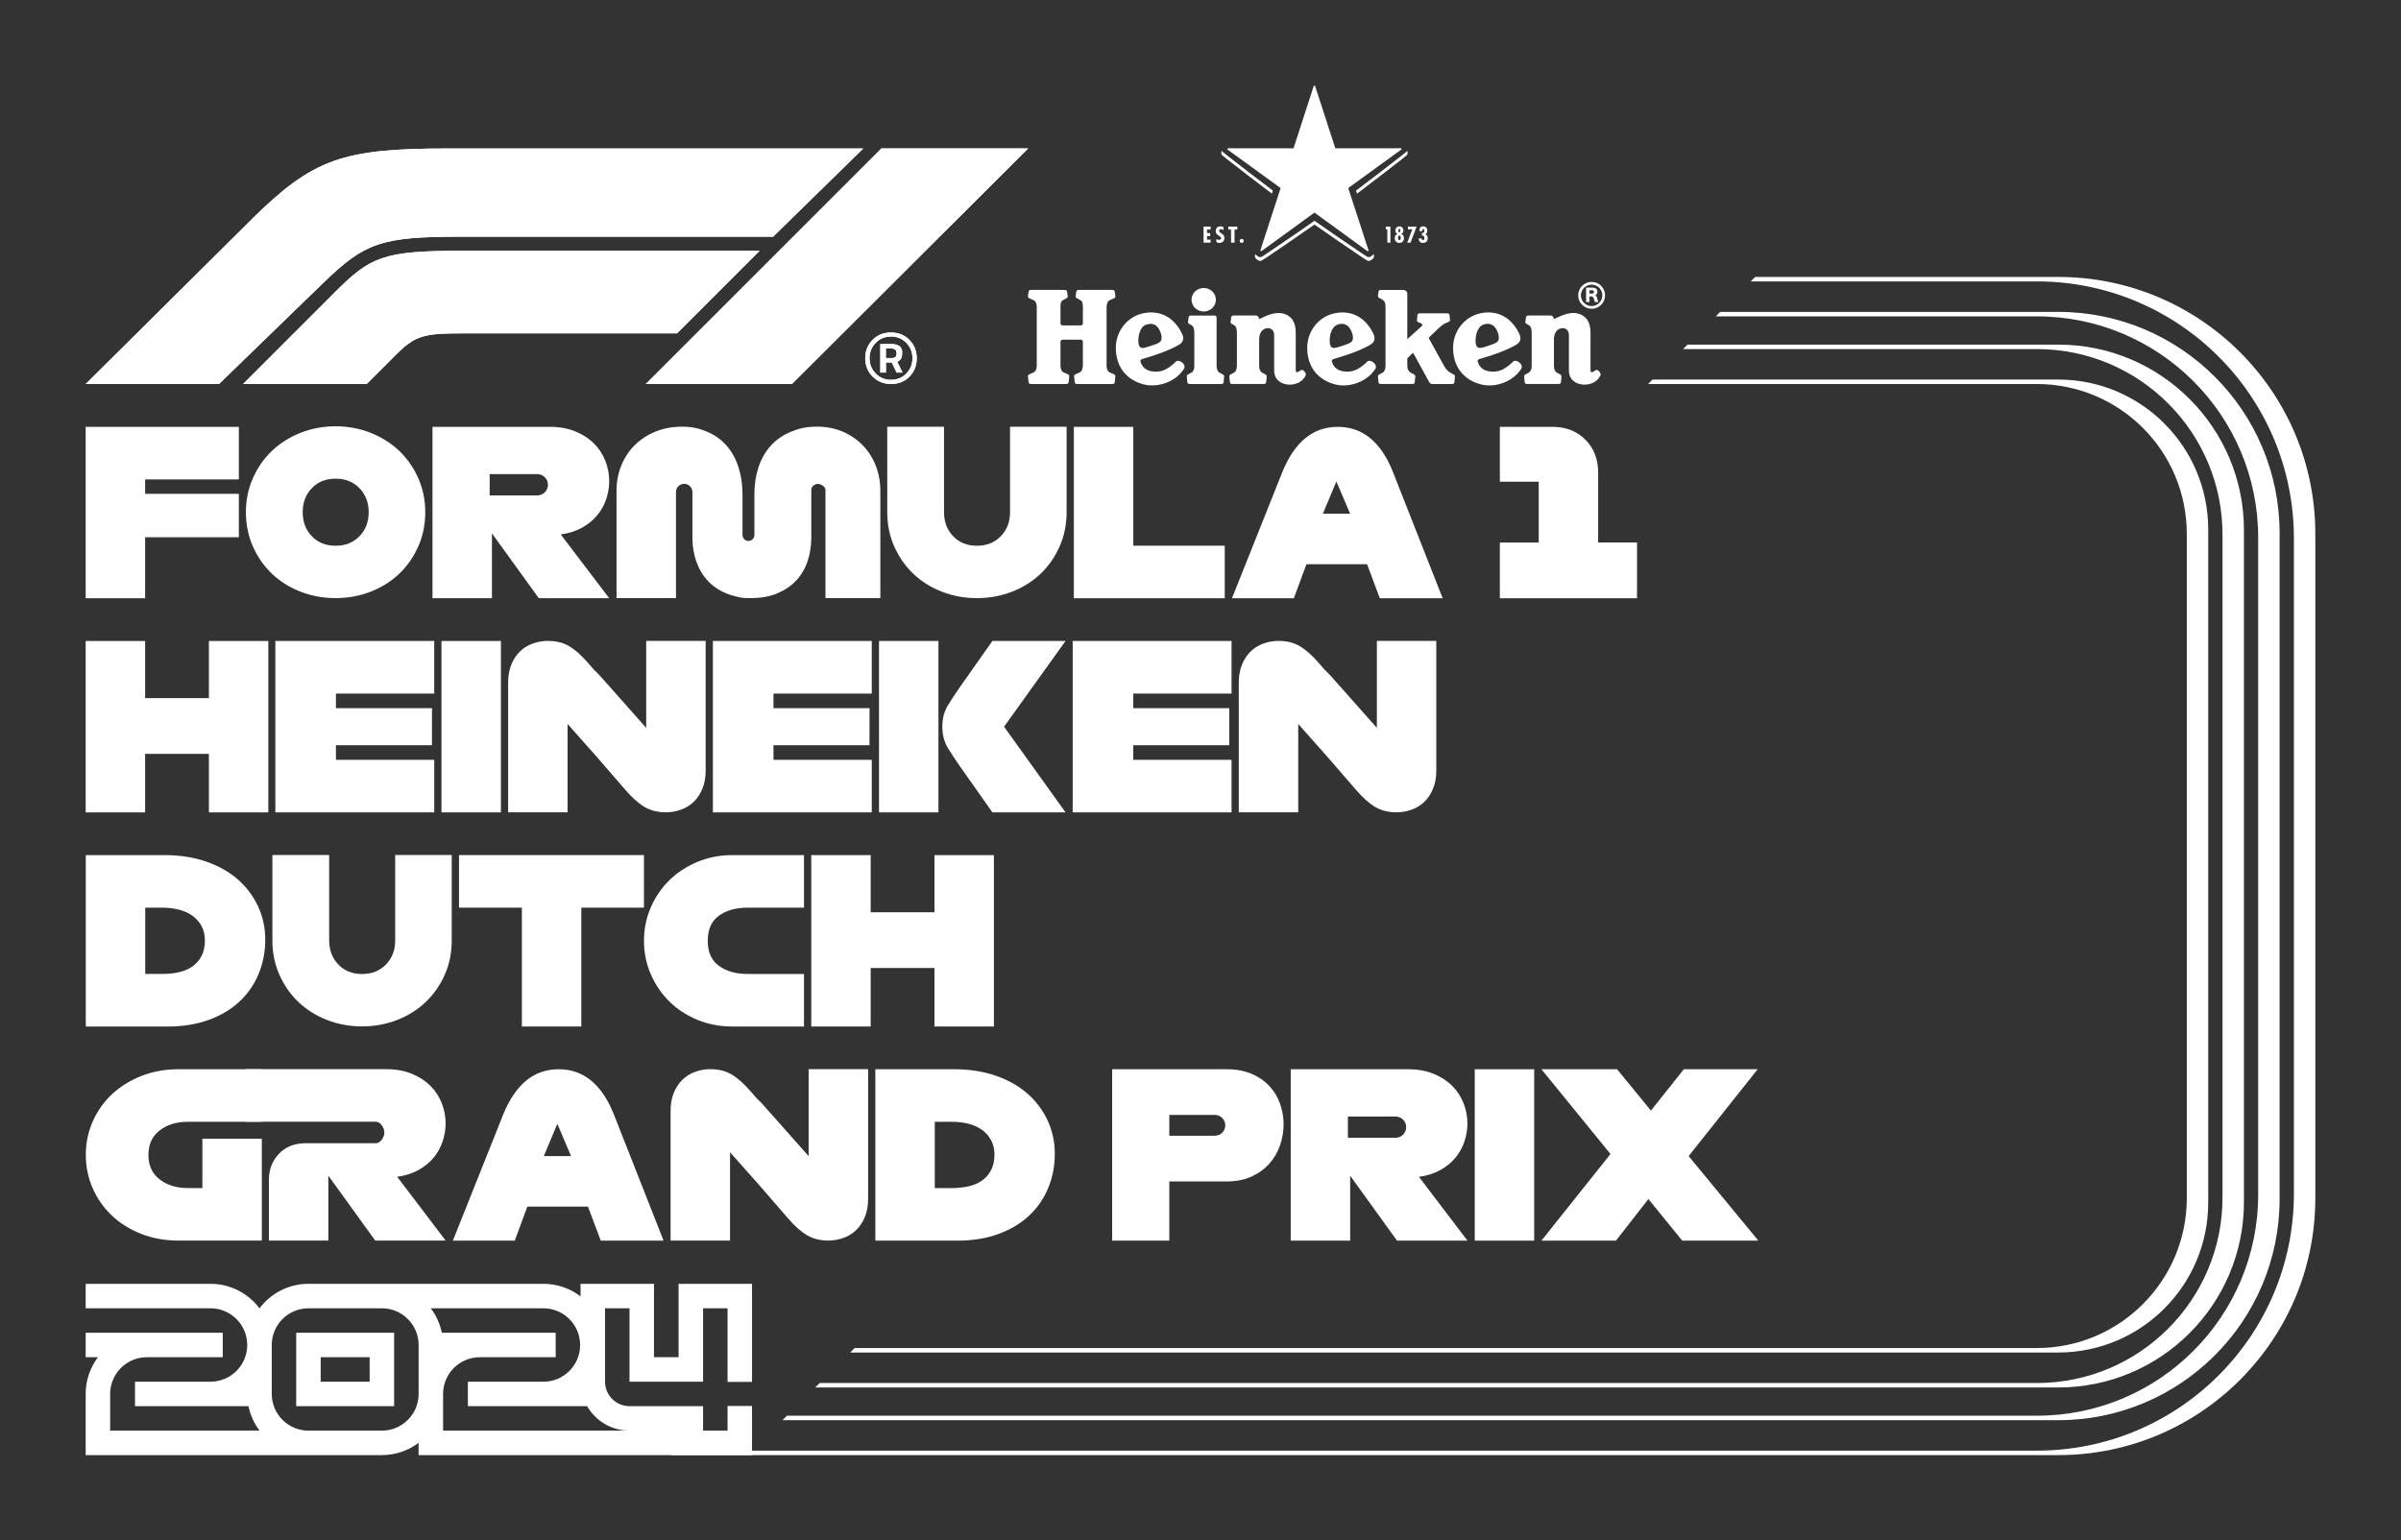 <?xml version="1.0" encoding="UTF-8"?><svg xmlns="http://www.w3.org/2000/svg" viewBox="0 0 1345.1 863.2"><rect x="0" y="0" width="1345.1" height="863.2" fill="#333333" stroke="none"/><defs><style>.cls-1{fill:#fff;stroke-width:0px;}</style></defs><g id="F1_Year"><path class="cls-1" d="M181.23,158.41l-58.55,56.8H48l92.91-92.21c34.53-34.18,51.19-39.79,110.09-39.79h232.62l-50.49,49.43h-175.47c-44,0-53.36,3.39-76.43,25.77ZM425.59,140.53h-166.88c-44.31,0-51.25,3.39-71.35,23.49l-51.19,51.19h69.24l16.48-16.48c10.88-10.88,15.75-11.92,37.69-11.92h119.73l46.28-46.28ZM443.65,215.2l132.35-132h-82.22l-132,132h81.86Z"/><path class="cls-1" d="M499.24,215.2c-4.16,0-7.62-1.39-10.38-4.18-2.76-2.78-4.14-6.21-4.14-10.28s1.37-7.49,4.11-10.26c2.74-2.77,6.19-4.15,10.35-4.15s7.61,1.39,10.33,4.18c2.72,2.79,4.08,6.21,4.08,10.28s-1.35,7.49-4.05,10.26-6.14,4.15-10.3,4.15ZM499.16,188.6c-3.41,0-6.27,1.18-8.57,3.54-2.3,2.36-3.45,5.23-3.45,8.59s1.15,6.23,3.45,8.59c2.3,2.36,5.16,3.54,8.57,3.54s6.27-1.17,8.57-3.52c2.3-2.34,3.45-5.21,3.45-8.59s-1.15-6.26-3.45-8.62c-2.3-2.36-5.16-3.54-8.57-3.54ZM496.34,203.15v5.66h-3.18v-16.02h6.03c2.08,0,3.64.39,4.69,1.16,1.04.78,1.56,1.94,1.56,3.49s-.21,2.71-.63,3.46c-.42.76-1.14,1.37-2.16,1.82l3.01,6.08h-3.34l-2.74-5.66h-3.23ZM496.28,195.27v5.39h3.23c.99,0,1.7-.21,2.14-.63.44-.42.66-1.11.66-2.06,0-1.8-1.13-2.7-3.4-2.7h-2.63Z"/><path class="cls-1" d="M181.23,158.41l-58.55,56.8H48l92.91-92.21c34.53-34.18,51.19-39.79,110.09-39.79h232.62l-50.49,49.43h-175.47c-44,0-53.36,3.39-76.43,25.77ZM425.59,140.53h-166.88c-44.31,0-51.25,3.39-71.35,23.49l-51.19,51.19h69.24l16.48-16.48c10.88-10.88,15.75-11.92,37.69-11.92h119.73l46.28-46.28ZM443.65,215.2l132.35-132h-82.22l-132,132h81.86Z"/><path class="cls-1" d="M499.24,215.2c-4.16,0-7.62-1.39-10.38-4.18-2.76-2.78-4.14-6.21-4.14-10.28s1.37-7.49,4.11-10.26c2.74-2.77,6.19-4.15,10.35-4.15s7.61,1.39,10.33,4.18c2.72,2.79,4.08,6.21,4.08,10.28s-1.35,7.49-4.05,10.26c-2.7,2.77-6.14,4.15-10.3,4.15ZM499.16,188.6c-3.41,0-6.27,1.18-8.57,3.54-2.3,2.36-3.45,5.23-3.45,8.59s1.15,6.23,3.45,8.59c2.3,2.36,5.16,3.54,8.57,3.54s6.27-1.17,8.57-3.52c2.3-2.34,3.45-5.21,3.45-8.59s-1.15-6.26-3.45-8.62c-2.3-2.36-5.16-3.54-8.57-3.54ZM496.34,203.15v5.66h-3.18v-16.02h6.03c2.08,0,3.64.39,4.69,1.16,1.04.78,1.56,1.94,1.56,3.49s-.21,2.71-.63,3.46c-.42.76-1.14,1.37-2.16,1.82l3.01,6.08h-3.34l-2.74-5.66h-3.23ZM496.28,195.27v5.39h3.23c.99,0,1.7-.21,2.14-.63.44-.42.66-1.11.66-2.06,0-1.8-1.13-2.7-3.4-2.7h-2.63Z"/><path class="cls-1" d="M165.94,788.02h54.86v-41.14h-54.86v41.14ZM179.66,760.59h27.43v13.71h-27.43v-13.71ZM407.59,787.91v13.82h-13.71v-13.71h-41.21c-7.56,0-13.71-6.15-13.71-13.71v-41.14h13.71v41.14h41.21v-41.14h13.71v41.24h13.71v-54.96h-41.14v41.14h-13.78v-41.14h-41.14v7.03c-5.77-4.41-12.97-7.03-20.77-7.03h-131.66c-11.2,0-21.17,5.4-27.43,13.74-6.26-8.34-16.23-13.74-27.43-13.74H48v13.71h69.94c11.34,0,20.57,9.23,20.57,20.57s-9.23,20.57-20.57,20.57h-42.31v13.71h63.57c1.03,5.06,3.18,9.73,6.19,13.71H61.71v-20.57c0-11.34,9.23-20.57,20.57-20.57h42.51v-13.71H48v13.71h6.88c-4.31,5.73-6.88,12.86-6.88,20.57v34.29h165.94c7.71,0,14.84-2.56,20.57-6.87v6.87h186.79v-27.54h-13.71ZM234.52,760.59v20.57c0,11.34-9.23,20.57-20.57,20.57h-41.14c-11.34,0-20.57-9.23-20.57-20.57v-27.43c0-11.34,9.23-20.57,20.57-20.57h41.14c11.34,0,20.57,9.23,20.57,20.57v6.86ZM248.23,801.73v-20.57c0-11.34,9.23-20.57,20.57-20.57h42.51v-13.71h-63.78c-1.03-5.06-3.18-9.73-6.19-13.71h63.1c11.34,0,20.57,9.23,20.57,20.57s-9.23,20.57-20.57,20.57h-42.31v13.71h66.77c4.75,8.19,13.6,13.71,23.73,13.71h-104.41Z"/></g><g id="Text"><path class="cls-1" d="M81.3,335.26h-33.3v-96.05h85.81v29.46h-52.51v8.07h52.51v24.33h-52.51v34.2Z"/><path class="cls-1" d="M188,335.18c-6.88,0-13.39-1.19-19.53-3.56-6.14-2.38-11.46-5.69-15.97-9.95-4.5-4.26-8.09-9.35-10.75-15.29-2.66-5.94-3.99-12.39-3.99-19.35,0-6.88,1.33-13.29,3.99-19.22,2.66-5.94,6.24-11.04,10.75-15.29,4.5-4.26,9.83-7.59,15.97-10.01,6.14-2.41,12.65-3.62,19.53-3.62,6.88,0,13.39,1.21,19.53,3.62,6.14,2.42,11.46,5.75,15.97,10.01,4.5,4.26,8.09,9.36,10.75,15.29,2.66,5.94,3.99,12.35,3.99,19.22,0,6.96-1.33,13.41-3.99,19.35-2.66,5.94-6.24,11.04-10.75,15.29-4.5,4.26-9.83,7.58-15.97,9.95-6.14,2.37-12.65,3.56-19.53,3.56ZM188,305.83c5.49,0,9.95-1.78,13.39-5.34,3.44-3.56,5.16-8.05,5.16-13.45,0-5.41-1.72-9.89-5.16-13.45-3.44-3.56-7.9-5.34-13.39-5.34s-9.93,1.78-13.33,5.34c-3.4,3.56-5.1,8.05-5.1,13.45s1.7,9.89,5.1,13.45c3.4,3.56,7.84,5.34,13.33,5.34Z"/><path class="cls-1" d="M341.3,335.25h-39.45l-26.26-36.37v36.37h-33.3v-96.05h65.7c5.46,0,10.29.88,14.47,2.62,4.18,1.75,7.66,4.03,10.44,6.85,2.75,2.77,4.88,6.09,6.28,9.73,1.39,3.55,2.1,7.33,2.11,11.14,0,3.51-.59,6.99-1.73,10.31-1.13,3.33-2.86,6.41-5.12,9.09-2.26,2.69-5.1,4.97-8.52,6.85-3.42,1.88-7.34,3.12-11.78,3.71l27.15,35.73ZM274.32,265.71v11.91h26.7c3.29,0,5.95-2.67,5.96-5.96-.01-3.29-2.67-5.95-5.96-5.96h-26.7Z"/><path class="cls-1" d="M493.19,274.97v60.2h-30.74v-60.71c0-1.75-2.52-3.19-4.35-3.32-1.77.13-3.59,1.57-3.59,3.32v26.8c0,4.93-.75,9.49-2.24,13.68-1.49,4.2-3.67,7.77-6.54,10.72-2.86,2.95-6.38,5.27-10.53,6.96-4.16,1.7-8.86,2.54-14.11,2.54-.32,0-.64,0-.96,0-.32,0-.64,0-.96,0-3.02,0-4.73-.27-6.36-.8-1.97-.4-3.9-.98-5.76-1.74-4.12-1.69-7.59-4.04-10.41-7.02-2.83-2.99-4.98-6.56-6.48-10.72-1.49-4.16-2.24-8.7-2.24-13.62v-25.52c0-2.54-2.07-4.6-4.61-4.61-2.54,0-4.6,2.07-4.61,4.61v59.43h-33.3v-60.2c0-5.04.9-9.75,2.69-14.15,1.79-4.4,4.31-8.2,7.56-11.4,3.24-3.2,7.11-5.72,11.59-7.56,4.48-1.84,9.41-2.75,14.79-2.75,5.72,0,9.5.92,13.9,2.75,4.4,1.83,8.07,4.42,11.01,7.75,2.95,3.33,5.19,7.34,6.72,12.04,1.54,4.7,2.31,9.82,2.31,15.37v22.8c0,1.84,1.49,3.33,3.33,3.33s3.33-1.49,3.33-3.33v-22.8c0-5.46.77-10.52,2.3-15.18,1.54-4.65,3.82-8.67,6.85-12.04,3.03-3.37,6.83-6,11.4-7.88,4.57-1.88,8.6-2.82,14.66-2.82,5.12,0,9.84.92,14.15,2.75,4.31,1.83,8.05,4.35,11.21,7.56,3.16,3.2,5.61,7,7.36,11.4,1.75,4.4,2.63,9.12,2.63,14.15Z"/><path class="cls-1" d="M597.54,286.89h0c0,.05,0,.1,0,.15,0,6.96-1.33,13.41-3.99,19.35-2.66,5.94-6.25,11.04-10.75,15.29-4.5,4.26-9.83,7.58-15.97,9.95-6.14,2.38-12.65,3.56-19.53,3.56s-13.39-1.19-19.53-3.56c-6.14-2.37-11.47-5.69-15.97-9.95-4.5-4.26-8.09-9.35-10.75-15.29-2.66-5.94-3.99-12.39-3.99-19.35,0-.05,0-.1,0-.15v-47.75h31.81v47.75h0c0,.05,0,.1,0,.15,0,5.41,1.7,9.89,5.1,13.45,3.4,3.56,7.84,5.34,13.33,5.34s9.95-1.78,13.39-5.34c3.44-3.56,5.16-8.04,5.16-13.45,0-.05,0-.1,0-.15v-47.75h31.69v47.75Z"/><path class="cls-1" d="M686.13,335.26h-84.53v-96.05h33.3v66.6h51.23v29.46Z"/><path class="cls-1" d="M808.22,335.26h-35.19l-7.18-19.08h-33.94l-7.07,19.08h-34.66l28.15-70.57c3.41-8.45,7.71-14.81,12.87-19.08,5.17-4.27,11.25-6.4,18.25-6.4s13.08,2.13,18.25,6.4c5.16,4.27,9.41,10.63,12.74,19.08l27.78,70.57ZM741.12,287.87h15.24l-7.68-18.06-7.56,18.06Z"/><path class="cls-1" d="M917.1,335.27h-76.84v-31.25h21.77v-34.07h-21.77v-30.74h29.46c7.51,0,13.66,2.39,18.44,7.17,4.78,4.78,7.17,10.93,7.17,18.44v39.19h21.77v31.25Z"/><path class="cls-1" d="M81.3,455.26h-33.3v-96.05h33.3v32.02h35.73v-32.02h33.3v96.05h-33.3v-32.79h-35.73v32.79Z"/><path class="cls-1" d="M243.27,455.26h-89.01v-96.05h89.01v29.46h-55.07v8.2h53.82l-.03,20.75h-53.79v8.2h55.07v29.46Z"/><path class="cls-1" d="M280.62,455.26h-33.3v-96.05h33.3v96.05Z"/><path class="cls-1" d="M395.33,359.15v72.62c0,3.93-.62,7.37-1.86,10.31-1.24,2.95-2.86,5.38-4.87,7.3-2.03,1.94-4.46,3.42-7.11,4.36-2.71.98-5.57,1.48-8.45,1.47-4.61,0-8.6-1-11.98-3.01-3.37-2.01-6.94-5.19-10.69-9.54l-16.01-18.48-16.39-18.47v49.5h-33.3v-72.62c0-3.93.62-7.36,1.86-10.31,1.24-2.95,2.86-5.38,4.87-7.3,2.03-1.94,4.46-3.42,7.11-4.35,2.71-.98,5.57-1.48,8.45-1.47,4.61,0,8.6,1,11.98,3.01,3.37,2.01,6.94,5.19,10.69,9.54l3.26,3.77v-.02c1.26,1.16,2.42,2.32,3.39,3.42l25.74,29.02v-48.73h33.3Z"/><path class="cls-1" d="M488.39,455.26h-89.01v-96.05h89.01v29.46h-55.07v8.2h53.82l-.03,20.75h-53.79v8.2h55.07v29.46Z"/><path class="cls-1" d="M525.74,455.26h-33.3v-96.05h33.3v96.05ZM596.95,455.26h-40.98l-18.32-26c-2.22-3.16-4.4-6.47-6.53-9.93-2.14-3.46-3.2-7.49-3.2-12.1,0-4.61,1.07-8.65,3.2-12.1,2.13-3.46,4.31-6.77,6.53-9.93l18.32-26h40.98l-34.45,48.03,34.45,48.03Z"/><path class="cls-1" d="M689.95,455.26h-89.01v-96.05h89.01v29.46h-55.07v8.2h53.82l-.03,20.75h-53.79v8.2h55.07v29.46Z"/><path class="cls-1" d="M804.65,359.15v72.62c0,3.93-.62,7.37-1.86,10.31-1.24,2.95-2.86,5.38-4.87,7.3-2.03,1.94-4.46,3.42-7.11,4.36-2.71.98-5.57,1.48-8.45,1.47-4.61,0-8.6-1-11.97-3.01-3.37-2.01-6.94-5.19-10.69-9.54l-16.01-18.48-16.39-18.47v49.5h-33.3v-72.62c0-3.93.62-7.36,1.86-10.31,1.24-2.95,2.86-5.38,4.87-7.3,2.03-1.94,4.46-3.42,7.11-4.35,2.71-.98,5.57-1.48,8.45-1.47,4.61,0,8.6,1,11.98,3.01,3.37,2.01,6.94,5.19,10.69,9.54l3.26,3.77v-.02c1.25,1.16,2.42,2.32,3.39,3.42l25.75,29.02v-48.73h33.3Z"/><path class="cls-1" d="M93.78,575.26h-45.72v-96.05h44.44c8.28,0,15.9,1.19,22.86,3.58,6.96,2.39,12.87,5.7,17.74,9.93,4.82,4.16,8.7,9.29,11.4,15.05,2.73,5.81,4.1,12.08,4.1,18.83s-1.22,13.09-3.65,19.02c-2.39,5.87-6.01,11.16-10.63,15.5-4.65,4.4-10.4,7.86-17.23,10.37-6.83,2.52-14.6,3.78-23.31,3.78ZM81.36,545.8h9.61c3.1.01,6.19-.31,9.22-.96,2.9-.64,5.42-1.71,7.56-3.2,2.15-1.51,3.9-3.5,5.12-5.83,1.28-2.39,1.92-5.34,1.92-8.84,0-3.07-.64-5.76-1.92-8.07-1.26-2.28-3.01-4.25-5.12-5.76-2.14-1.54-4.65-2.67-7.56-3.39-3.02-.74-6.11-1.11-9.22-1.09h-9.61v37.14Z"/><path class="cls-1" d="M253.08,526.89h0c0,.05,0,.1,0,.15,0,6.96-1.33,13.41-3.99,19.35-2.66,5.94-6.25,11.04-10.75,15.29-4.5,4.26-9.83,7.58-15.97,9.95-6.14,2.38-12.65,3.56-19.53,3.56s-13.39-1.19-19.53-3.56c-6.14-2.37-11.47-5.69-15.97-9.95-4.51-4.26-8.09-9.35-10.75-15.29-2.66-5.94-3.99-12.39-3.99-19.35,0-.05,0-.1,0-.15v-47.75h31.81v47.75h0c0,.05,0,.1,0,.15,0,5.41,1.7,9.89,5.1,13.45,3.4,3.56,7.84,5.34,13.33,5.34s9.95-1.78,13.39-5.34c3.44-3.56,5.16-8.04,5.16-13.45,0-.05,0-.1,0-.15v-47.75h31.69v47.75Z"/><path class="cls-1" d="M325.67,575.25h-33.3v-66.6h-35.22v-29.46h103.61v29.46h-35.09v66.6Z"/><path class="cls-1" d="M450.42,575.26h-40.09c-7.09,0-13.66-1.26-19.72-3.78-6.06-2.52-11.29-5.96-15.69-10.31-4.4-4.35-7.86-9.46-10.37-15.3-2.52-5.85-3.78-12.06-3.78-18.63,0-6.57,1.26-12.79,3.78-18.64,2.52-5.85,5.98-10.93,10.37-15.24,4.4-4.31,9.63-7.75,15.69-10.31,6.06-2.56,12.64-3.84,19.72-3.84h40.09v29.46h-31.76c-6.4,0-11.7,1.49-15.88,4.48-4.18,2.99-6.28,7.69-6.28,14.09s2.09,10.99,6.28,14.02c4.18,3.03,9.48,4.55,15.88,4.55h31.76v29.46Z"/><path class="cls-1" d="M487.78,575.26h-33.3v-96.05h33.3v32.02h35.73v-32.02h33.3v96.05h-33.3v-32.79h-35.73v32.79Z"/><path class="cls-1" d="M146.68,695.23h-46.49c-7.68,0-14.73-1.26-21.13-3.78-6.4-2.52-11.89-5.95-16.46-10.31-4.55-4.33-8.19-9.54-10.69-15.3-2.56-5.85-3.84-12.06-3.84-18.63s1.28-12.78,3.84-18.63c2.49-5.75,6.13-10.94,10.69-15.24,4.57-4.31,10.05-7.75,16.46-10.31,6.4-2.56,13.45-3.84,21.13-3.84h46.49v29.46h-41.37c-6.4,0-11.7,1.62-15.88,4.87-4.18,3.25-6.28,7.81-6.28,13.7s2.09,10.46,6.28,13.71c4.18,3.25,9.48,4.87,15.88,4.87h8.07v-27.66h33.3v57.12Z"/><path class="cls-1" d="M249.66,695.23h-39.45l-26.26-36.37v36.37h-33.3v-34.2c0-5.63,1.86-10.44,5.57-14.41,3.71-3.97,8.77-5.96,15.18-5.96h39.19c2.61,0,4.74-3.41,4.74-6.02s-2.13-6.02-4.74-6.02h-72.75v-29.46h78.51c5.46,0,10.29.88,14.47,2.62,4.18,1.75,7.66,4.04,10.44,6.85,2.75,2.77,4.88,6.09,6.28,9.73,1.39,3.55,2.1,7.33,2.11,11.14,0,3.51-.59,6.99-1.73,10.31-1.13,3.32-2.86,6.41-5.12,9.09-2.26,2.69-5.1,4.97-8.52,6.85-3.42,1.88-7.34,3.12-11.78,3.71l27.15,35.73Z"/><path class="cls-1" d="M371.76,695.26h-35.19l-7.19-19.08h-33.94l-7.07,19.08h-34.66l28.15-70.57c3.41-8.45,7.71-14.81,12.87-19.08,5.17-4.27,11.25-6.4,18.25-6.4s13.08,2.13,18.25,6.4c5.16,4.27,9.41,10.63,12.74,19.08l27.78,70.57ZM304.67,647.87h15.24l-7.68-18.06-7.56,18.06Z"/><path class="cls-1" d="M486.34,599.15v72.62c0,3.93-.62,7.37-1.86,10.31-1.24,2.95-2.86,5.38-4.87,7.3-2.03,1.94-4.46,3.42-7.11,4.36-2.71.98-5.57,1.48-8.45,1.47-4.61,0-8.6-1-11.98-3.01-3.37-2.01-6.94-5.19-10.69-9.54l-16.01-18.48-16.39-18.47v49.5h-33.3v-72.62c0-3.93.62-7.36,1.86-10.31,1.24-2.95,2.86-5.38,4.87-7.3,2.03-1.94,4.46-3.42,7.11-4.35,2.71-.98,5.57-1.48,8.45-1.47,4.61,0,8.6,1,11.97,3.01,3.37,2.01,6.94,5.19,10.69,9.54l3.26,3.77v-.02c1.26,1.16,2.42,2.32,3.39,3.42l25.74,29.02v-48.73h33.3Z"/><path class="cls-1" d="M536.11,695.26h-45.72v-96.05h44.44c8.28,0,15.9,1.19,22.86,3.58,6.96,2.39,12.87,5.7,17.74,9.93,4.82,4.16,8.7,9.29,11.4,15.05,2.73,5.81,4.1,12.08,4.1,18.83s-1.22,13.09-3.65,19.02c-2.39,5.87-6.01,11.16-10.63,15.5-4.65,4.4-10.4,7.86-17.22,10.37-6.83,2.52-14.6,3.78-23.31,3.78ZM523.69,665.8h9.61c3.1.01,6.19-.31,9.22-.96,2.9-.64,5.42-1.71,7.56-3.2,2.15-1.51,3.9-3.5,5.12-5.83,1.28-2.39,1.92-5.34,1.92-8.84,0-3.07-.64-5.76-1.92-8.07-1.26-2.28-3.01-4.25-5.12-5.76-2.14-1.54-4.66-2.67-7.56-3.39-3.02-.74-6.11-1.11-9.22-1.09h-9.61v37.14Z"/><path class="cls-1" d="M655.07,695.25h-32.02v-96.05h64.04c5.46,0,10.2.88,14.22,2.62,4.01,1.75,7.34,4.08,9.99,6.98,2.63,2.87,4.63,6.25,5.89,9.93,1.27,3.64,1.92,7.48,1.92,11.33-.01,3.92-.66,7.81-1.92,11.53-1.25,3.8-3.26,7.3-5.89,10.31-2.65,3.03-5.98,5.49-9.99,7.36-4.01,1.88-8.75,2.82-14.22,2.82h-32.02v33.17ZM655.07,636.46h25.55c3.21,0,5.82-2.61,5.83-5.83-.01-3.21-2.61-5.82-5.83-5.83h-25.55v11.65Z"/><path class="cls-1" d="M822.1,695.25h-39.45l-26.25-36.37v36.37h-33.3v-96.05h65.7c5.46,0,10.29.88,14.47,2.62,4.18,1.75,7.66,4.03,10.44,6.85,2.75,2.77,4.88,6.09,6.27,9.73,1.39,3.55,2.1,7.33,2.11,11.14,0,3.51-.59,6.99-1.73,10.31-1.13,3.33-2.86,6.41-5.12,9.09-2.26,2.69-5.1,4.97-8.52,6.85-3.42,1.88-7.34,3.12-11.78,3.71l27.15,35.73ZM755.12,625.71v11.91h26.7c3.29,0,5.95-2.67,5.96-5.96,0-3.29-2.67-5.95-5.96-5.96h-26.7Z"/><path class="cls-1" d="M859.49,695.26h-33.3v-96.05h33.3v96.05Z"/><path class="cls-1" d="M905.3,695.25h-41.75l38.68-48.54-38.68-47.51h42.39l18.95,23.18,18.44-23.18h41.37l-38.68,48.67,39.06,47.39h-42.65l-18.95-23.31-18.19,23.31Z"/></g><g id="Sponsor_Logo"><path class="cls-1" d="M891.68,157.99c-4.16,0-7.54,3.36-7.54,7.52s3.38,7.52,7.54,7.52,7.52-3.36,7.52-7.52-3.37-7.53-7.52-7.52ZM891.68,171.52c-3.32,0-6.02-2.69-6.02-6s2.7-6,6.02-6,5.99,2.68,5.99,6-2.68,6-5.99,6Z"/><path class="cls-1" d="M893.7,165.5c.61-.23,1.21-.98,1.21-2.06,0-1.73-1.56-2.26-2.47-2.26h-3.88v8.1h1.86v-3.16h.7c.94,0,1.48.25,1.74,1.12.19.6.28,1.18.66,2.04.78,0,1.11,0,2.02,0-.22-.47-.61-1.1-.75-1.98-.13-.87-.43-1.37-1.1-1.81ZM891.93,164.52h-1.49v-1.86h1.31c.57,0,1.25.23,1.25.88,0,.56-.43.98-1.07.98Z"/><path class="cls-1" d="M658.78,202.63c-2.13,2.13-4.9,4.26-7.63,5.12-2.57.83-9.9,1.47-12.06-4.58-.47-1.31-.09-1.71,1.1-2.06,1.77-.53,6.32-1.86,11.13-3.67,4.36-1.63,8.25-3.63,9.47-4.44,2.18-1.43,2.51-3.45,1.55-5.62-3.06-6.88-9.99-14.09-21.51-11.9-9.15,1.75-15.71,9.98-15.71,19.41,0,11.67,7.03,18.5,15.98,20.61,8.27,1.97,18-2.04,22.17-8.79,1.65-2.6-3-5.68-4.5-4.09ZM638.06,193.44c-.9-2.47-.18-10.05,3.99-11.48,4.39-1.5,7.09.76,8.4,5.18.49,1.64.38,3.37-.16,4.02-.78.94-2.17,1.51-3.41,1.93l-3.29,1.09c-3.23,1.1-4.77,1.32-5.53-.74Z"/><path class="cls-1" d="M765.99,202.63c-2.13,2.13-4.9,4.26-7.63,5.12-2.57.83-9.9,1.47-12.06-4.58-.47-1.31-.09-1.71,1.1-2.06,1.77-.53,6.32-1.86,11.13-3.67,4.36-1.63,8.26-3.63,9.47-4.44,2.18-1.43,2.51-3.45,1.55-5.62-3.07-6.88-9.99-14.09-21.51-11.9-9.15,1.75-15.71,9.98-15.71,19.41,0,11.67,7.03,18.5,15.98,20.61,8.27,1.97,18-2.04,22.16-8.79,1.65-2.6-3-5.68-4.5-4.09ZM745.26,193.44c-.54-1.48-.5-4.78.51-7.51.68-1.83,1.7-3.26,3.48-3.97,2.01-.81,3.72-.58,5.06.19,1.54.88,2.63,2.63,3.33,4.99.49,1.64.38,3.37-.16,4.02-.78.94-1.99,1.42-3.41,1.93-1.42.51-2.69.92-3.29,1.11-3.25,1.02-4.77,1.3-5.53-.76Z"/><path class="cls-1" d="M847.71,202.63c-2.13,2.13-4.9,4.26-7.63,5.12-2.57.83-9.9,1.47-12.06-4.58-.47-1.31-.09-1.71,1.1-2.06,1.77-.53,6.32-1.86,11.13-3.67,4.36-1.63,8.26-3.63,9.47-4.44,2.18-1.43,2.51-3.45,1.55-5.62-3.06-6.88-9.99-14.09-21.51-11.9-9.15,1.75-15.71,9.98-15.71,19.41,0,11.67,7.03,18.5,15.98,20.61,8.27,1.97,18-2.04,22.17-8.79,1.65-2.6-3-5.68-4.5-4.09ZM826.98,193.44c-.54-1.48-.5-4.78.52-7.51.68-1.83,1.7-3.26,3.48-3.97,2.01-.81,3.72-.58,5.07.19,1.54.88,2.63,2.63,3.33,4.99.49,1.64.38,3.37-.16,4.02-.78.94-1.99,1.42-3.41,1.93-1.42.51-2.69.92-3.29,1.11-3.25,1.02-4.77,1.3-5.53-.76Z"/><path class="cls-1" d="M606.64,204.84c0,1.56-.49,3.28-1.7,3.82l-2.61,1.18c-.47.21-.6.56-.6,1.08,0,.13,0,.21.04.39l.31,2.96c.14.81.69.94,1.76.94h18.91c1.07,0,1.62-.13,1.75-.94l.31-2.96c.03-.17.04-.26.04-.39,0-.52-.13-.86-.6-1.08l-2.61-1.18c-1.21-.54-1.7-2.25-1.7-3.82v-32.75c0-1.56.49-3.28,1.7-3.82l2.61-1.18c.47-.21.6-.56.6-1.08,0-.13-.01-.21-.04-.39l-.31-2.22c-.14-.81-.69-.94-1.75-.94h-18.02c-1.07,0-1.62.13-1.75.94l-.31,2.22c-.03.17-.04.26-.04.39,0,.52.13.86.6,1.08l2.13,1.18c1.22.69,1.3,2.25,1.3,3.82v9.13c0,.64-.52,1.15-1.15,1.15h-10.24c-.64,0-1.15-.51-1.15-1.15v-9.13c0-1.56.08-3.12,1.3-3.82l2.13-1.18c.47-.21.6-.56.6-1.08,0-.13-.01-.21-.04-.39l-.31-2.22c-.14-.81-.69-.94-1.76-.94h-18.02c-1.07,0-1.62.13-1.76.94l-.31,2.22c-.03.17-.04.26-.04.39,0,.52.13.86.6,1.08l2.61,1.18c1.21.54,1.7,2.25,1.7,3.82v32.75c0,1.56-.49,3.28-1.7,3.82l-2.61,1.18c-.47.21-.6.56-.6,1.08,0,.13.01.21.04.39l.31,2.96c.14.81.69.94,1.76.94h18.9c1.07,0,1.62-.13,1.76-.94l.31-2.96c.03-.17.04-.26.04-.39,0-.52-.13-.86-.6-1.08l-2.61-1.18c-1.21-.54-1.7-2.25-1.7-3.82v-13.32c0-.64.51-1.15,1.15-1.15h10.24c.64,0,1.15.52,1.15,1.15v13.32Z"/><path class="cls-1" d="M681.16,167.98c0,3.64-3.05,6.59-6.82,6.59s-6.82-2.95-6.82-6.59,3.05-6.59,6.82-6.59,6.82,2.95,6.82,6.59Z"/><path class="cls-1" d="M666.87,215.2c-1.02,0-1.55-.13-1.68-.9l-.3-2.95c-.02-.17-.02-.25-.02-.37,0-.5.14-.8.56-1.03l2.03-1.13c1.13-.55,1.63-2.16,1.63-3.66v-18.7c0-1.56-.27-3.56-1.64-4.25l-1.3-.75c-.47-.21-.6-.56-.6-1.08,0-.13,0-.21.04-.39l.31-2.22c.14-.81.69-.94,1.76-.94h12.77c.64,0,1.15.51,1.15,1.15v27.18c0,1.5.5,3.12,1.63,3.66l2.03,1.13c.43.23.56.53.56,1.03,0,.13,0,.21-.02.37l-.29,2.95c-.13.77-.66.9-1.68.9h-16.92Z"/><path class="cls-1" d="M705.52,178.81s.72-.35,2.01-.98c2.56-1.2,7.56-3.35,11.7-2.03,3.59,1.14,6.68,3.75,6.68,10.58v20.7c0,.88.04,1.25.45,1.47.55.3,1.51-.6,2.42-1.07.92-.48,1.44.08,2,.71.5.55,1.09,1.32.61,2.33-1.53,3.2-4.95,5.04-8.96,5.04-3.79,0-8.61-2.17-8.61-7.85v-19.92c0-3.05-2.21-4.1-3.93-3.89-2.59.32-4.47,2.49-4.47,6.35v14.89c0,1.5.5,3.12,1.63,3.66l2.03,1.13c.43.23.56.53.56,1.03,0,.13,0,.21-.02.37l-.3,2.95c-.13.77-.66.9-1.68.9h-16.92c-1.02,0-1.55-.13-1.68-.9l-.29-2.95c-.02-.17-.02-.25-.02-.37,0-.5.14-.8.56-1.03l2.03-1.13c1.13-.55,1.63-2.16,1.63-3.66v-18.7c0-1.56-.27-3.56-1.64-4.25l-1.3-.75c-.47-.21-.6-.56-.6-1.08,0-.13.01-.21.04-.39l.31-2.22c.14-.81.69-.94,1.75-.94h12.03c.95,0,1.31.54,1.59,1.15l.39.84Z"/><path class="cls-1" d="M870.65,178.81s.72-.35,2.01-.98c2.56-1.2,7.56-3.35,11.7-2.03,3.59,1.14,6.68,3.75,6.68,10.58v20.7c0,.88.04,1.25.45,1.47.55.3,1.51-.6,2.42-1.07.93-.48,1.44.08,2,.71.5.55,1.09,1.32.61,2.33-1.53,3.2-4.95,5.04-8.96,5.04-3.79,0-8.61-2.17-8.61-7.85v-19.92c0-3.05-2.21-4.1-3.92-3.89-2.59.32-4.47,2.49-4.47,6.35v14.89c0,1.5.5,3.12,1.63,3.66l2.03,1.13c.43.23.56.53.56,1.03,0,.13,0,.21-.02.37l-.3,2.95c-.13.77-.66.9-1.68.9h-16.92c-1.03,0-1.55-.13-1.68-.9l-.29-2.95c-.02-.17-.02-.25-.02-.37,0-.5.14-.8.56-1.03l2.03-1.13c1.13-.55,1.63-2.16,1.63-3.66v-18.7c0-1.56-.27-3.56-1.64-4.25l-1.3-.75c-.47-.21-.6-.56-.6-1.08,0-.13.01-.21.04-.39l.31-2.22c.14-.81.69-.94,1.76-.94h12.03c.95,0,1.31.54,1.59,1.15l.39.84Z"/><path class="cls-1" d="M809.38,205.67c.9,1.44,1.99,2.6,3.12,3.15l2.03,1.13c.43.23.56.53.56,1.03,0,.13,0,.21-.02.37l-.29,2.95c-.13.77-.66.9-1.68.9h-10.22c-1.75,0-1.88-.51-2.67-1.93l-8.57-15.6-3.22,3.09v4.39c0,1.5.71,3.08,1.87,3.66l2.03,1.13c.43.23.56.53.56,1.03,0,.13,0,.21-.02.37l-.29,2.95c-.13.77-.66.9-1.68.9h-16.92c-1.02,0-1.55-.13-1.68-.9l-.29-2.95c-.03-.17-.02-.25-.02-.37,0-.5.14-.8.56-1.03l2.03-1.13c1.13-.55,1.63-2.16,1.63-3.66v-33.48c0-1.5-.47-3.07-1.63-3.66l-2.03-1.13c-.42-.23-.56-.54-.56-1.03,0-.12,0-.2.02-.37l.29-2.11c.13-.77.66-.9,1.68-.9h12.26c1.21,0,2.18.98,2.18,2.18v25.41l5.45-4.92c.78-.67,2.05-1.79,2.55-2.28.5-.49.6-1.23-.11-1.53l-1.93-.87c-.43-.19-.55-.51-.55-.98,0-.12,0-.19.03-.35l.28-2.7c.13-.73.63-.85,1.6-.85h14.69c.97,0,1.48.12,1.6.85l.28,2.7c.02.16.03.24.03.35.03.59-.66.87-1.09,1.06,0,0-1.04.3-1.99.84-.95.54-1.96,1.35-3.24,2.5l-5.66,5.44,9.01,16.35Z"/><path class="cls-1" d="M796.48,133.87l.02-.25h-1.68c-.06,1.5.85,2.51,2.37,2.51,1.66,0,2.66-1.01,2.66-2.67,0-.96-.38-1.88-1.38-2.12v-.03c.88-.35,1.11-1.26,1.11-2.11,0-1.44-.83-2.35-2.28-2.35-1.65,0-2.16,1.2-2.11,2.66h1.56v-.19c0-.39.08-.93.6-.93s.62.52.62.92c0,1-.41,1.19-1.38,1.19v1.56c1.02-.03,1.35.25,1.35,1.26,0,.53-.05,1.27-.77,1.27-.48,0-.67-.41-.67-.7"/><polygon class="cls-1" points="793.62 126.97 788.76 126.97 788.76 128.52 791.18 128.52 788.37 135.98 790.23 135.98 793.62 126.97"/><path class="cls-1" d="M784.99,131.13v-.02c.83-.28,1.23-1.05,1.23-1.9,0-1.32-.89-2.36-2.25-2.36s-2.26,1.04-2.26,2.36c0,.86.43,1.63,1.22,1.9v.03c-1.11.37-1.56,1.22-1.56,2.38,0,1.48,1.09,2.62,2.6,2.62s2.57-1.13,2.57-2.62c0-1.13-.43-2.03-1.56-2.38M783.94,128.23c.48,0,.55.62.55.96s0,1.01-.55,1.01c-.45,0-.5-.69-.5-1.02s.07-.95.5-.95M783.96,134.57c-.62,0-.75-.82-.75-1.27s.13-1.31.74-1.31.79.86.79,1.31-.17,1.27-.78,1.27"/><polygon class="cls-1" points="778.94 126.97 776.35 126.97 776.35 128.52 777.22 128.52 777.22 135.98 778.94 135.98 778.94 126.97"/><polygon class="cls-1" points="678.21 126.97 674.27 126.97 674.27 135.98 678.23 135.98 678.23 134.3 676.21 134.3 676.21 132.27 677.96 132.27 677.96 130.6 676.21 130.6 676.21 128.64 678.21 128.64 678.21 126.97"/><path class="cls-1" d="M695.64,133.86c-.64,0-1.14.5-1.14,1.12s.5,1.14,1.14,1.14,1.11-.51,1.11-1.14-.48-1.12-1.11-1.12"/><polygon class="cls-1" points="693.17 126.97 688.14 126.97 688.14 128.64 689.67 128.64 689.67 135.98 691.63 135.98 691.63 128.64 693.17 128.64 693.17 126.97"/><path class="cls-1" d="M685.41,129.01v-1.74c-.55-.28-1.11-.43-1.75-.43-1.68,0-2.58,1.21-2.58,2.64,0,1.3.69,1.98,1.82,2.66.54.38,1.16.63,1.16,1.31,0,.6-.49.99-1.14.99-.56,0-1.02-.18-1.47-.48v1.71c.45.29,1.13.46,1.68.46,1.83,0,2.84-1.21,2.84-2.81,0-2.44-2.98-2.53-2.98-4,0-.54.39-.89.98-.89.55,0,1.02.27,1.43.58"/><path class="cls-1" d="M769.71,143c.23.83-.18,1.65-.58,1.99-.33.29-.65.51-.65.51,0,0-.31.24-.68.46-.45.27-1.35.41-2.07-.07,0,0-1.15-.71-3.01-1.97-5.91-3.99-19.11-12.95-26.32-18.08-7.21,5.13-20.41,14.08-26.32,18.08-1.86,1.26-3.01,1.97-3.01,1.97-.72.48-1.62.34-2.07.07-.37-.22-.68-.46-.68-.46,0,0-.32-.22-.65-.51-.4-.35-.81-1.16-.58-1.99,0,0,.06-.24.17-.67.12.23.26.42.41.54.33.29.65.51.65.51,0,0,.31.24.68.46.45.27,1.35.41,2.07-.07,0,0,1.15-.71,3.01-1.97,5.91-4,19.11-12.95,26.32-18.08,7.21,5.13,20.41,14.08,26.32,18.08,1.86,1.26,3.01,1.97,3.01,1.97.72.48,1.62.34,2.07.07.37-.22.68-.46.68-.46,0,0,.32-.22.65-.51.15-.13.29-.31.41-.54.11.43.17.67.17.67ZM713.08,106.79c-7.11-5.28-19.7-15.06-25.33-19.45-1.77-1.38-2.81-2.26-2.81-2.26-.21-.17-.37-.38-.49-.6-.03.09-.14.41-.22.76-.12.52.03,1.41.7,1.95,0,0,1.03.87,2.81,2.26,5.49,4.28,17.6,13.69,24.79,19.05.18-.6.36-1.17.53-1.72ZM788.33,84.49c-.12.22-.27.43-.49.6,0,0-1.03.87-2.81,2.26-5.63,4.39-18.22,14.17-25.33,19.45.17.55.35,1.12.54,1.72,7.19-5.36,19.3-14.77,24.79-19.05,1.77-1.38,2.81-2.26,2.81-2.26.68-.54.82-1.44.7-1.95-.08-.36-.19-.67-.22-.76Z"/><path class="cls-1" d="M717.45,105.37l-11.38,34.97c-.02.06,0,.13.05.17,0,0,.08.07.17.14.09.07.19.12.19.12.05.04.12.04.17,0l29.74-21.63,29.74,21.63c.05.04.12.04.17,0,0,0,.1-.06.19-.12.09-.07.17-.14.17-.14.06-.04.07-.11.05-.16l-11.38-34.97,29.76-21.6c.05-.04.07-.1.06-.16,0,0-.03-.11-.06-.22-.03-.11-.08-.21-.08-.21-.02-.06-.08-.1-.14-.1l-36.78.02-11.35-34.98c-.02-.06-.07-.1-.14-.1,0,0-.11-.01-.22-.01s-.22.01-.22.01c-.07,0-.12.04-.14.1l-11.35,34.98-36.78-.02c-.06,0-.12.04-.14.1,0,0-.04.1-.08.21-.03.11-.06.21-.06.21-.02.06,0,.13.05.17l29.76,21.6Z"/></g><g id="Racing_Line"><path class="cls-1" d="M1153.1,155.2h-169.8l-2.5,2.5h160.3c79.53,0,144,64.47,144,144v367.24c0,79.53-64.47,144-143.94,144H376.26v2.5h776.9c79.46,0,143.94-64.47,143.94-144v-372.24c0-79.53-64.47-144-144-144Z"/><path class="cls-1" d="M1153.1,212.7h-227.3l-2.5,2.5h217.8c46.39,0,84,37.61,84,84v372.24c0,46.39-37.61,84-84,84H478.79l-2.5,2.5h676.81c46.39,0,84-37.61,84-84v-377.24c0-46.39-37.61-84-84-84Z"/><path class="cls-1" d="M1153.1,193.12h-207.72l-2.5,2.5h198.22c57.44,0,104.01,46.57,104.01,104.01v371.4c0,57.44-46.57,104.01-104.01,104.01H459.21l-2.5,2.5h696.4c57.44,0,104.01-46.57,104.01-104.01v-376.4c0-57.44-46.57-104.01-104.01-104.01Z"/><path class="cls-1" d="M1153.1,174.79h-189.39l-2.5,2.5h179.89c68.48,0,123.99,55.51,123.99,123.99v368.1c0,68.48-55.51,123.99-123.99,123.99H440.87l-2.5,2.5h714.73c68.48,0,123.99-55.51,123.99-123.99v-373.1c0-68.48-55.51-123.99-123.99-123.99Z"/></g></svg>